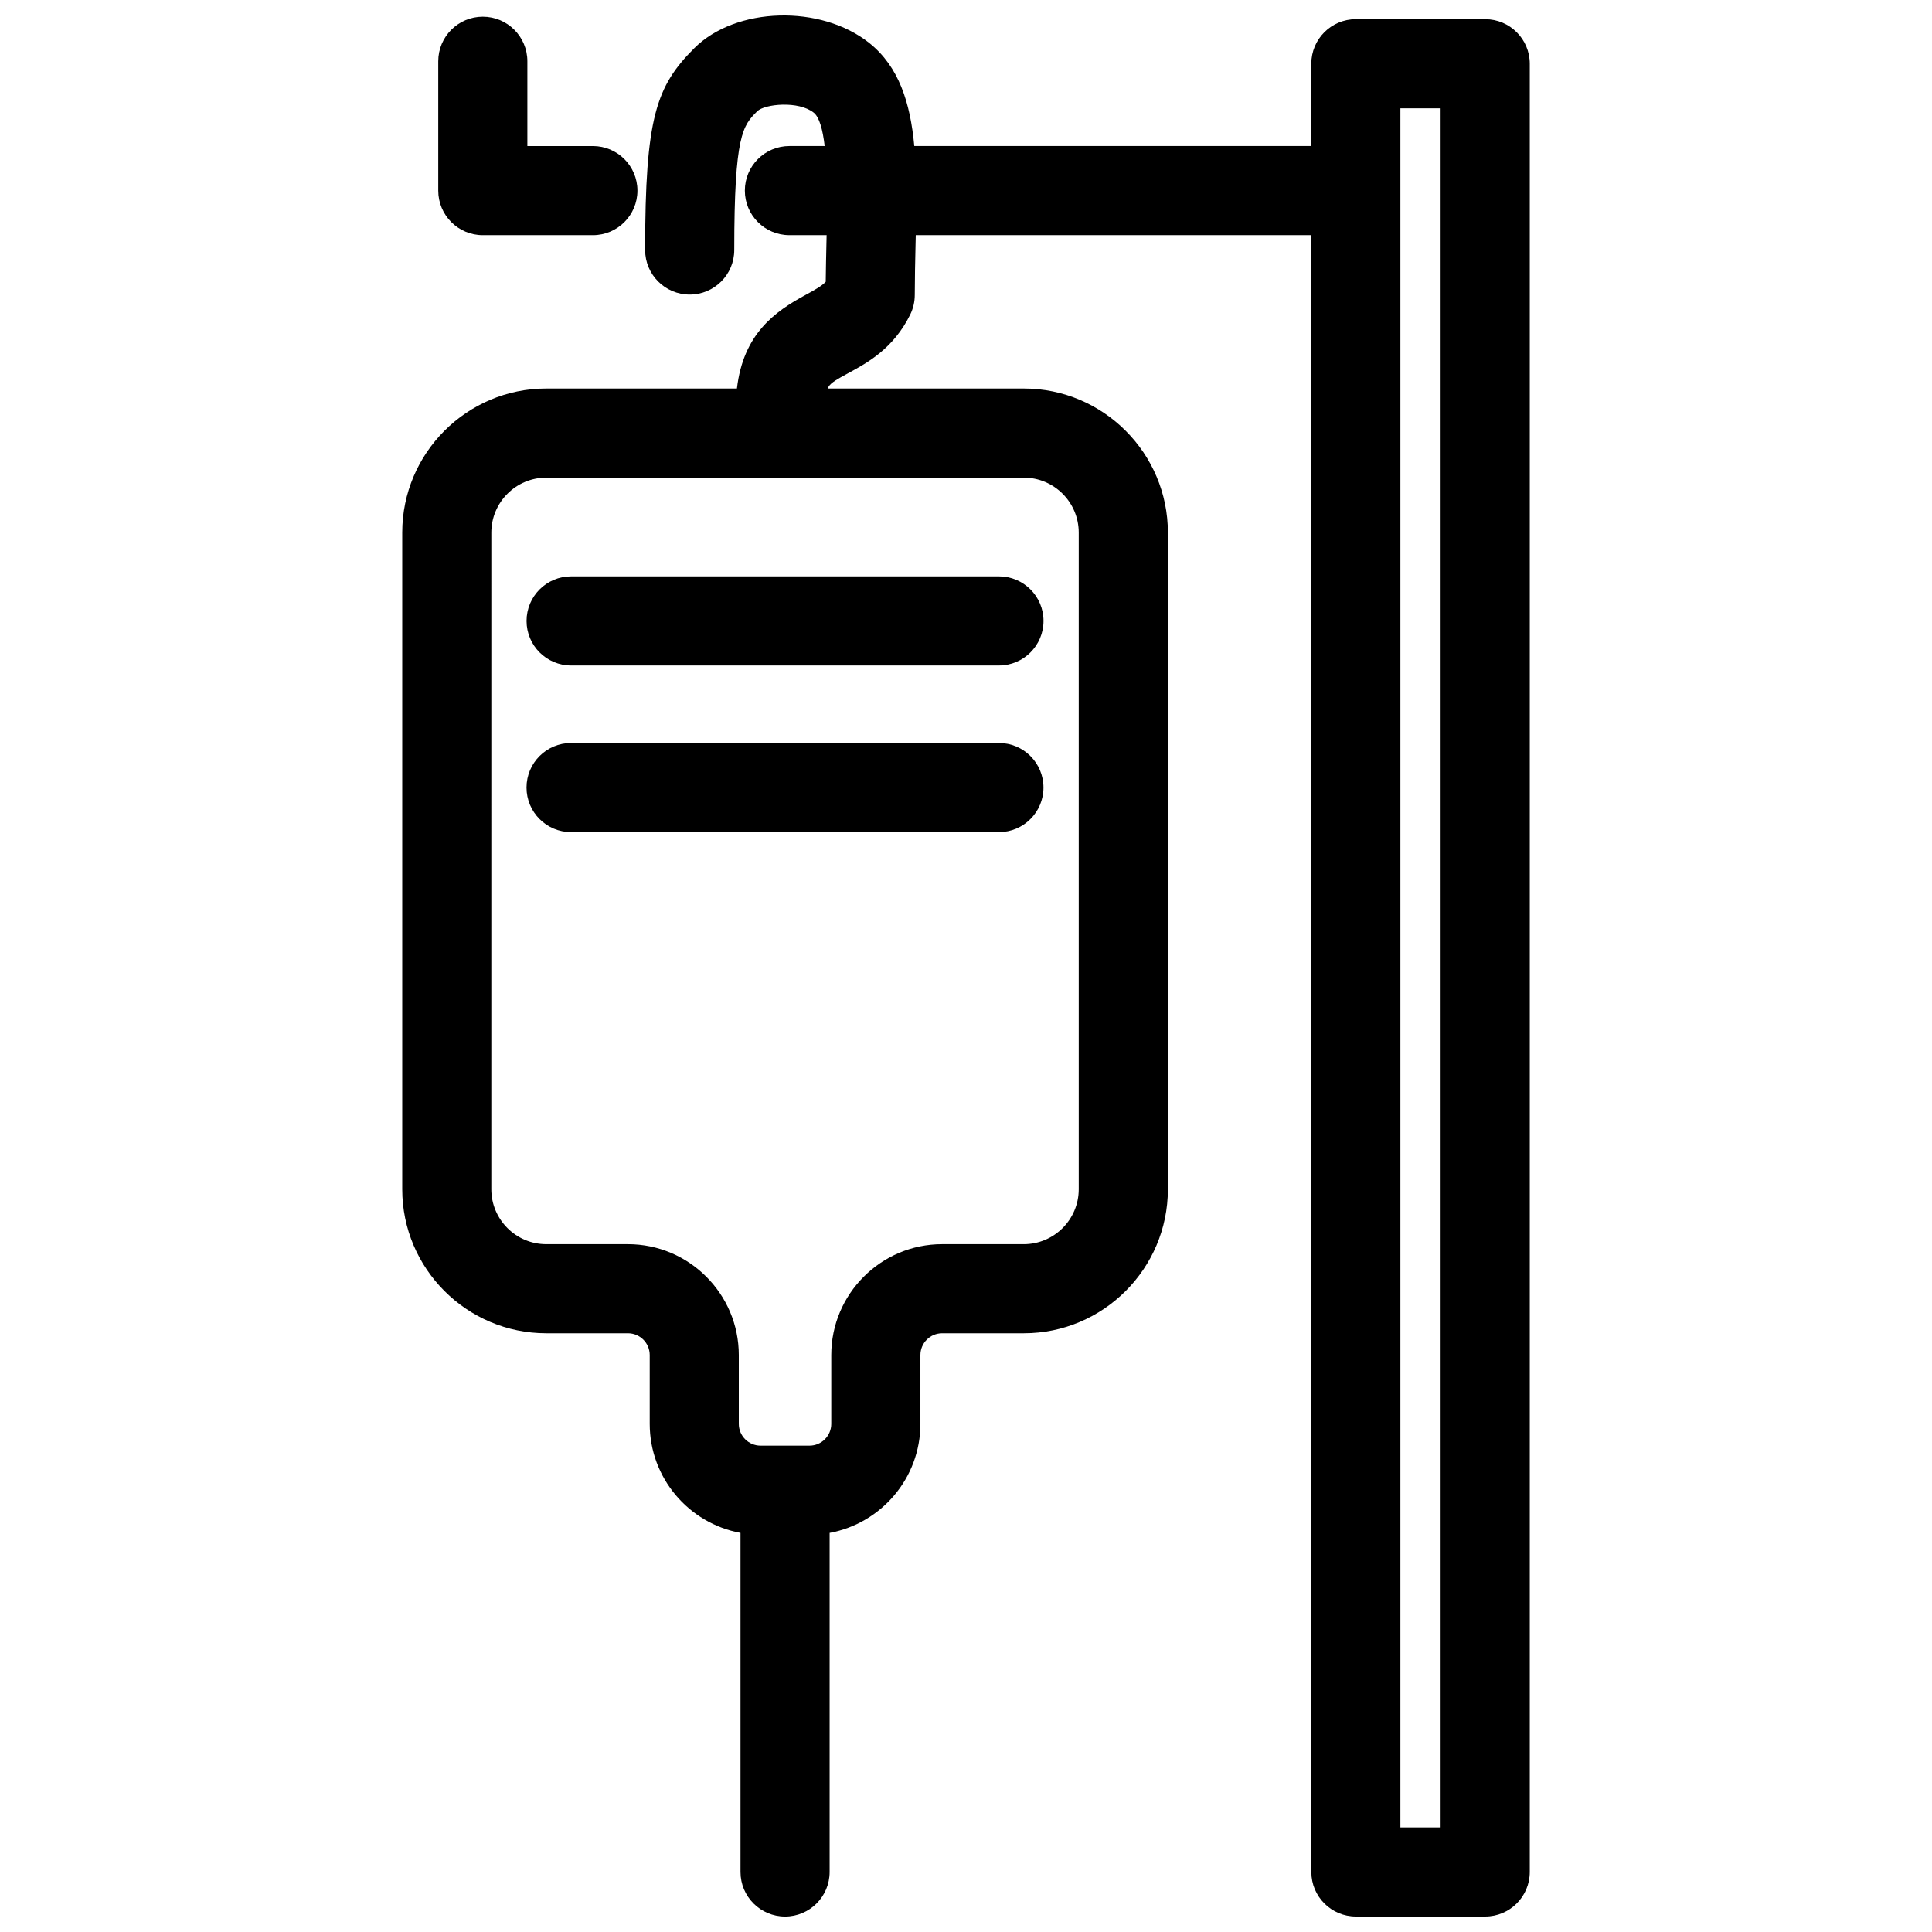 <?xml version="1.0" encoding="UTF-8"?>
<!-- Uploaded to: ICON Repo, www.iconrepo.com, Generator: ICON Repo Mixer Tools -->
<svg width="800px" height="800px" version="1.1" viewBox="144 144 512 512" xmlns="http://www.w3.org/2000/svg">
 <defs>
  <clipPath id="a">
   <path d="m250 148.09h300v503.81h-300z"/>
  </clipPath>
 </defs>
 <g clip-path="url(#a)">
  <path d="m537.59 149.08h-34.273c-6.519 0-11.809 5.285-11.809 11.809v21.809h-105.21c-1.066-11.512-4.094-21.035-11.887-27.273-12.871-10.301-35.43-9.648-46.422 1.344-10.09 10.086-13.023 18.328-13.023 53.484 0 6.519 5.285 11.809 11.809 11.809 6.519 0 11.809-5.285 11.809-11.809 0-30.68 2.297-32.977 6.106-36.785 1.93-1.906 10.918-2.844 14.965 0.395 1.496 1.195 2.383 4.508 2.891 8.836h-9.344c-6.519 0-11.809 5.285-11.809 11.809 0 6.519 5.285 11.809 11.809 11.809h9.859c-0.016 0.715-0.031 1.418-0.047 2.102-0.074 3.34-0.152 6.769-0.188 10.258-1.051 1.094-2.621 2.008-5.367 3.496-8.105 4.387-16.48 10.309-18.164 24.789h-50.523c-21.051 0-38.176 17.125-38.176 38.176v174.02c0 21.047 17.125 38.172 38.176 38.172h21.641c3.18 0 5.769 2.59 5.769 5.769v18.238c0 14.383 10.391 26.379 24.059 28.891v89.871c0 6.519 5.285 11.809 11.809 11.809 6.519 0 11.809-5.285 11.809-11.809v-89.867c13.668-2.516 24.059-14.508 24.059-28.895v-18.238c0-3.18 2.586-5.769 5.766-5.769h21.645c21.047 0 38.172-17.125 38.172-38.172v-174.02c0-21.051-17.125-38.176-38.172-38.176h-51.988c0.098-0.227 0.191-0.406 0.27-0.531 0.656-1.051 2.367-2.012 5.098-3.492 5.086-2.754 12.055-6.527 16.5-15.555 0.797-1.617 1.215-3.398 1.215-5.199 0.008-4.449 0.105-8.918 0.203-13.242 0.02-0.883 0.039-1.758 0.059-2.629h104.83v433.78c0 6.519 5.285 11.809 11.809 11.809h34.273c6.519 0 11.809-5.285 11.809-11.809v-479.2c0-6.523-5.285-11.809-11.809-11.809zm-122.27 121.5c8.027 0 14.555 6.531 14.555 14.559v174.02c0 8.027-6.531 14.559-14.555 14.559h-21.645c-16.203 0-29.383 13.184-29.383 29.387v18.238c0 3.18-2.59 5.769-5.769 5.769h-12.965c-3.18 0-5.769-2.59-5.769-5.769v-18.238c0-16.203-13.184-29.387-29.387-29.387h-21.641c-8.027 0-14.559-6.531-14.559-14.559l0.004-174.02c0-8.027 6.531-14.559 14.559-14.559h62.379 0.02 0.016zm110.46 357.71h-10.66v-455.59h10.66zm-105.25-275.58c0 6.519-5.285 11.809-11.809 11.809h-113.38c-6.519 0-11.809-5.285-11.809-11.809 0-6.519 5.285-11.809 11.809-11.809h113.38c6.519 0 11.809 5.285 11.809 11.809zm-160.39-158.2v-34.277c0-6.519 5.285-11.809 11.809-11.809 6.519 0 11.809 5.285 11.809 11.809v22.469h17.359c6.519 0 11.809 5.285 11.809 11.809 0 6.519-5.285 11.809-11.809 11.809h-29.168c-6.519 0-11.809-5.289-11.809-11.809zm35.211 102.23h113.38c6.519 0 11.809 5.285 11.809 11.809 0 6.519-5.285 11.809-11.809 11.809h-113.38c-6.519 0-11.809-5.285-11.809-11.809 0-6.519 5.289-11.809 11.809-11.809z"/>
 </g>
</svg>